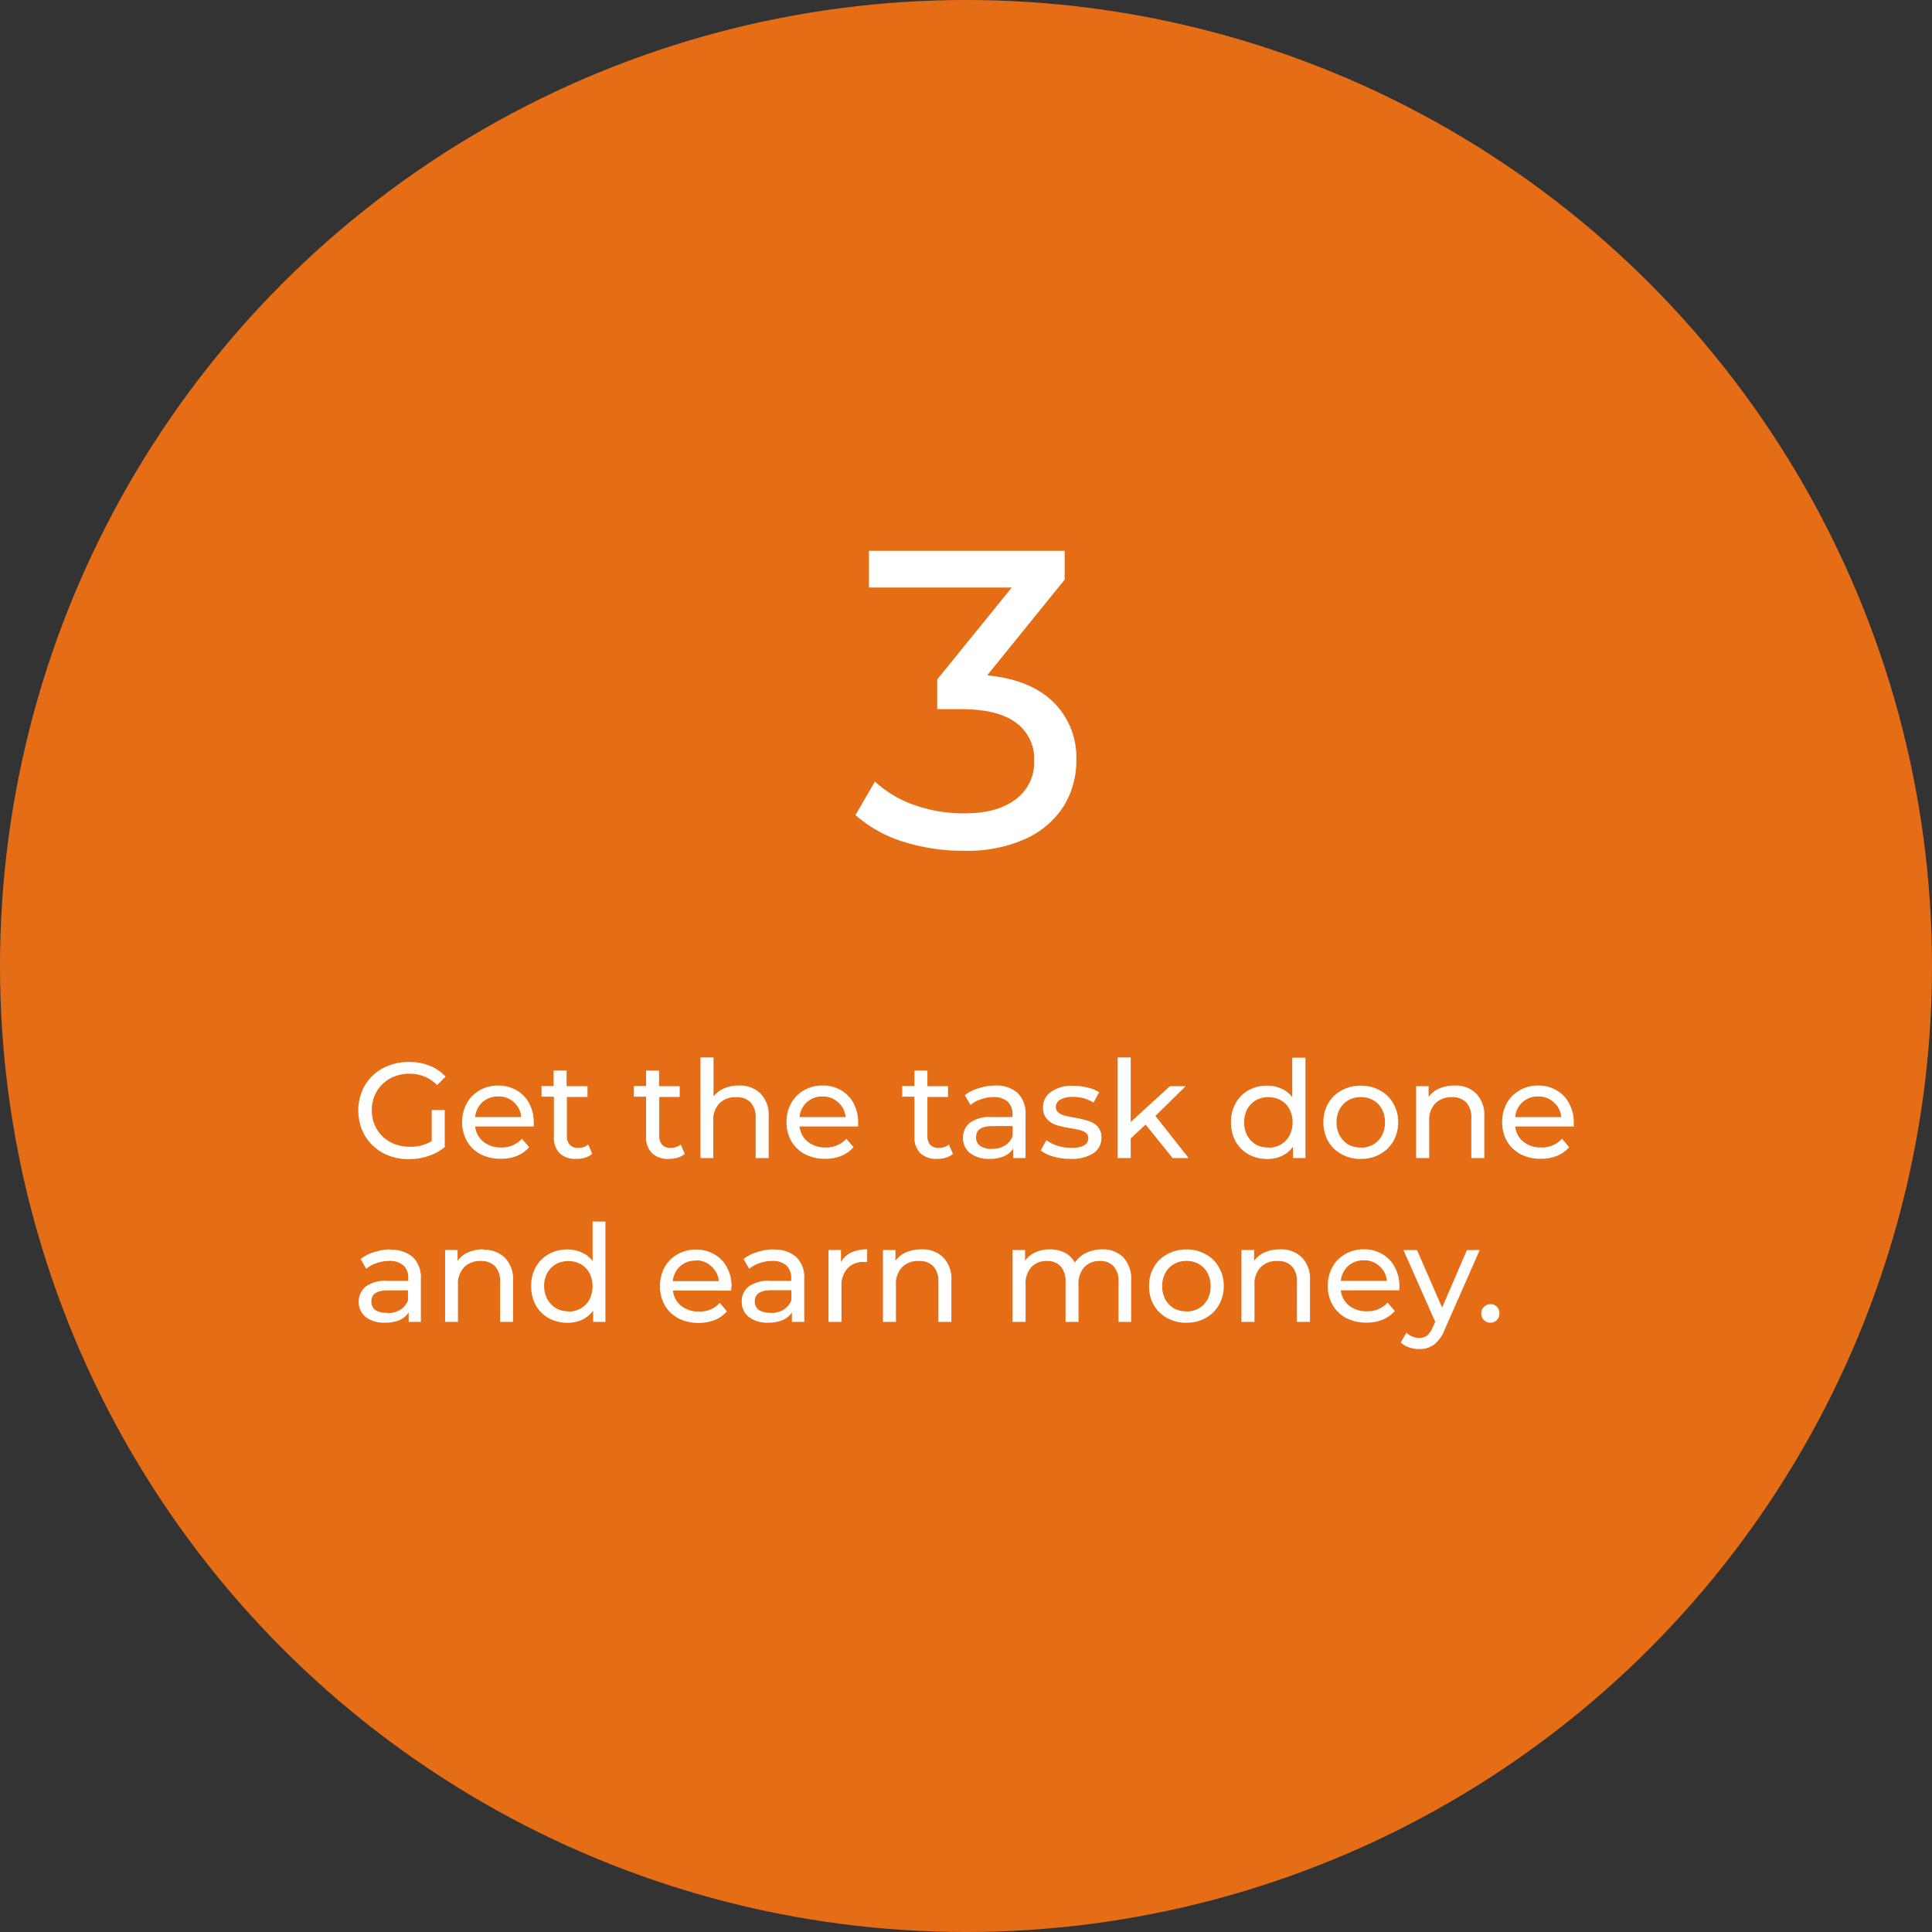 <?xml version="1.0" encoding="UTF-8"?> <svg xmlns="http://www.w3.org/2000/svg" id="Layer_1" data-name="Layer 1" viewBox="0 0 342 342"><rect x="0" y="0" width="342" height="342" fill="#333333" stroke="none"/><defs><style>.cls-1{fill:#e56d16;}.cls-2{fill:#fff;}</style></defs><circle class="cls-1" cx="171" cy="171" r="171"></circle><path class="cls-2" d="M174.75,119.55q7.73.75,11.78,4.8a13.7,13.7,0,0,1,4,10.2,15.37,15.37,0,0,1-2.25,8.18,15.78,15.78,0,0,1-6.75,5.77,25.23,25.23,0,0,1-10.87,2.1A35.34,35.34,0,0,1,159.9,149a23.31,23.31,0,0,1-8.47-4.72l3.45-5.93a20.18,20.18,0,0,0,6.9,4.13,26.27,26.27,0,0,0,8.92,1.5c3.9,0,6.92-.83,9.08-2.48a8.07,8.07,0,0,0,3.29-6.82,7.92,7.92,0,0,0-3.22-6.75q-3.22-2.4-9.75-2.4h-4.2v-5.25L179.1,104H153.82V97.5h34.65v5.1Z"></path><path class="cls-2" d="M263.84,234.14a1.59,1.59,0,0,1-1.63-1.65,1.5,1.5,0,0,1,.48-1.15,1.58,1.58,0,0,1,1.15-.48,1.54,1.54,0,0,1,1.13.45,1.59,1.59,0,0,1,.46,1.18,1.63,1.63,0,0,1-.48,1.2A1.52,1.52,0,0,1,263.84,234.14Zm-1.9-12.86-6.17,14a6.19,6.19,0,0,1-1.92,2.74,4.29,4.29,0,0,1-2.62.79,5.4,5.4,0,0,1-1.82-.31,3.48,3.48,0,0,1-1.44-.87l1-1.72a3.23,3.23,0,0,0,2.28.93,2.16,2.16,0,0,0,1.4-.45,3.75,3.75,0,0,0,1-1.52l.41-.88-5.62-12.7h2.4l4.44,10.18,4.39-10.18Zm-20.51,1.82a4,4,0,0,0-2.78,1,4.07,4.07,0,0,0-1.3,2.64h8.16a4,4,0,0,0-1.32-2.61A3.9,3.9,0,0,0,241.43,223.1Zm6.29,4.61c0,.18,0,.41-.05.7H237.35a4,4,0,0,0,1.46,2.71,4.93,4.93,0,0,0,3.15,1,4.7,4.7,0,0,0,3.67-1.54l1.27,1.49a5.58,5.58,0,0,1-2.16,1.54,7.42,7.42,0,0,1-2.85.52,7.65,7.65,0,0,1-3.58-.81,6,6,0,0,1-2.42-2.33,6.7,6.7,0,0,1-.84-3.36,6.91,6.91,0,0,1,.81-3.34,5.93,5.93,0,0,1,2.28-2.3,6.49,6.49,0,0,1,3.29-.84,6.21,6.21,0,0,1,3.24.84,5.62,5.62,0,0,1,2.23,2.3A6.94,6.94,0,0,1,247.72,227.71Zm-21.11-6.55a5.19,5.19,0,0,1,3.84,1.42,5.43,5.43,0,0,1,1.44,4.1V234h-2.31v-7.06a3.86,3.86,0,0,0-.89-2.78,3.35,3.35,0,0,0-2.54-.94,3.92,3.92,0,0,0-3,1.11,4.22,4.22,0,0,0-1.08,3.12V234h-2.31V221.28H222v1.92a4.5,4.5,0,0,1,1.87-1.51A6.73,6.73,0,0,1,226.61,221.16Zm-16.58,11a4.38,4.38,0,0,0,2.18-.55,4.13,4.13,0,0,0,1.54-1.59,4.88,4.88,0,0,0,.55-2.35,4.75,4.75,0,0,0-.55-2.33,3.85,3.85,0,0,0-1.54-1.58,4.28,4.28,0,0,0-2.18-.55,4.42,4.42,0,0,0-2.21.55,4.11,4.11,0,0,0-1.54,1.58,4.86,4.86,0,0,0-.55,2.33,5,5,0,0,0,.55,2.35,4.43,4.43,0,0,0,1.54,1.59A4.53,4.53,0,0,0,210,232.13Zm0,2a6.89,6.89,0,0,1-3.41-.84,6.19,6.19,0,0,1-2.38-2.3,6.7,6.7,0,0,1-.84-3.36,6.6,6.6,0,0,1,.84-3.34,6,6,0,0,1,2.38-2.3,6.89,6.89,0,0,1,3.41-.84,6.75,6.75,0,0,1,3.38.84,5.78,5.78,0,0,1,2.35,2.3,6.42,6.42,0,0,1,.87,3.34,6.52,6.52,0,0,1-.87,3.36,6,6,0,0,1-2.35,2.3A6.75,6.75,0,0,1,210,234.14Zm-15-13a5.1,5.1,0,0,1,3.79,1.39,5.53,5.53,0,0,1,1.42,4.13V234H198v-7.06a3.94,3.94,0,0,0-.87-2.78,3.1,3.1,0,0,0-2.42-.94,3.63,3.63,0,0,0-2.79,1.11,4.38,4.38,0,0,0-1,3.12V234h-2.3v-7.06a3.94,3.94,0,0,0-.87-2.78,3.09,3.09,0,0,0-2.42-.94,3.59,3.59,0,0,0-2.78,1.11,4.34,4.34,0,0,0-1,3.12V234h-2.3V221.28h2.21v1.9a4.28,4.28,0,0,1,1.82-1.49,6,6,0,0,1,2.57-.53,5.64,5.64,0,0,1,2.64.6,4.17,4.17,0,0,1,1.78,1.75,5,5,0,0,1,2-1.73A6.67,6.67,0,0,1,195.06,221.16Zm-31.9,0a5.16,5.16,0,0,1,3.84,1.42,5.43,5.43,0,0,1,1.44,4.1V234h-2.3v-7.06a3.9,3.9,0,0,0-.89-2.78,3.35,3.35,0,0,0-2.54-.94,3.94,3.94,0,0,0-3,1.11,4.22,4.22,0,0,0-1.08,3.12V234h-2.3V221.28h2.21v1.92a4.44,4.44,0,0,1,1.87-1.51A6.69,6.69,0,0,1,163.16,221.16Zm-14.26,2.26a3.9,3.9,0,0,1,1.77-1.68,6.4,6.4,0,0,1,2.86-.58v2.23l-.53,0a3.86,3.86,0,0,0-2.95,1.13,4.4,4.4,0,0,0-1.06,3.16V234h-2.3V221.28h2.21Zm-12.45,9a4.29,4.29,0,0,0,2.28-.58,3.43,3.43,0,0,0,1.39-1.68v-1.77h-3.55c-1.95,0-2.93.65-2.93,2a1.79,1.79,0,0,0,.75,1.52A3.43,3.43,0,0,0,136.45,232.37Zm.53-11.21a5.68,5.68,0,0,1,4,1.3,5,5,0,0,1,1.42,3.86V234h-2.19v-1.68a3.68,3.68,0,0,1-1.65,1.37,6.45,6.45,0,0,1-2.52.45,5.36,5.36,0,0,1-3.44-1,3.34,3.34,0,0,1-1.27-2.71,3.3,3.3,0,0,1,1.23-2.69,5.94,5.94,0,0,1,3.88-1h3.65v-.46a3,3,0,0,0-.86-2.28,3.71,3.71,0,0,0-2.55-.79,6.42,6.42,0,0,0-2.2.39,5.51,5.51,0,0,0-1.83,1l-1-1.73a6.78,6.78,0,0,1,2.35-1.2A9.57,9.57,0,0,1,137,221.16Zm-13.77,1.94a4,4,0,0,0-2.78,1,4.07,4.07,0,0,0-1.3,2.64h8.16a4,4,0,0,0-1.32-2.61A3.9,3.9,0,0,0,123.21,223.1Zm6.29,4.61c0,.18,0,.41-.05.7H119.13a4,4,0,0,0,1.46,2.71,4.93,4.93,0,0,0,3.15,1,4.7,4.7,0,0,0,3.67-1.54l1.27,1.49a5.58,5.58,0,0,1-2.16,1.54,7.42,7.42,0,0,1-2.85.52,7.65,7.65,0,0,1-3.58-.81,6,6,0,0,1-2.42-2.33,6.7,6.7,0,0,1-.84-3.36,6.91,6.91,0,0,1,.81-3.34,5.93,5.93,0,0,1,2.28-2.3,6.49,6.49,0,0,1,3.29-.84,6.21,6.21,0,0,1,3.24.84,5.62,5.62,0,0,1,2.23,2.3A6.94,6.94,0,0,1,129.5,227.71Zm-28.85,4.42a4.47,4.47,0,0,0,2.18-.55,4.13,4.13,0,0,0,1.54-1.59,5,5,0,0,0,.55-2.35,4.86,4.86,0,0,0-.55-2.33,3.85,3.85,0,0,0-1.54-1.58,4.65,4.65,0,0,0-4.39,0,4.11,4.11,0,0,0-1.54,1.58,4.75,4.75,0,0,0-.55,2.33A4.88,4.88,0,0,0,96.9,230a4.43,4.43,0,0,0,1.54,1.59A4.5,4.5,0,0,0,100.65,232.13Zm6.55-15.94V234H105v-2a5,5,0,0,1-1.94,1.61,6,6,0,0,1-2.6.55,6.73,6.73,0,0,1-3.31-.81,6.07,6.07,0,0,1-2.3-2.28,6.91,6.91,0,0,1-.82-3.41,6.74,6.74,0,0,1,.82-3.38,5.93,5.93,0,0,1,2.3-2.28,6.63,6.63,0,0,1,3.31-.82,6,6,0,0,1,2.52.53,4.73,4.73,0,0,1,1.92,1.51v-7Zm-21.62,5a5.16,5.16,0,0,1,3.84,1.42,5.43,5.43,0,0,1,1.44,4.1V234h-2.3v-7.06a3.9,3.9,0,0,0-.89-2.78,3.35,3.35,0,0,0-2.54-.94,3.92,3.92,0,0,0-2.95,1.11,4.22,4.22,0,0,0-1.08,3.12V234H78.79V221.28H81v1.92a4.44,4.44,0,0,1,1.87-1.51A6.72,6.72,0,0,1,85.58,221.16Zm-17,11.21a4.29,4.29,0,0,0,2.28-.58,3.38,3.38,0,0,0,1.39-1.68v-1.77H68.67c-2,0-2.93.65-2.93,2a1.79,1.79,0,0,0,.75,1.52A3.43,3.43,0,0,0,68.55,232.37Zm.53-11.21a5.68,5.68,0,0,1,4,1.3,5,5,0,0,1,1.42,3.86V234H72.34v-1.68a3.68,3.68,0,0,1-1.65,1.37,6.45,6.45,0,0,1-2.52.45,5.31,5.31,0,0,1-3.43-1,3.53,3.53,0,0,1,0-5.4,6,6,0,0,1,3.89-1h3.64v-.46a2.93,2.93,0,0,0-.86-2.28,3.68,3.68,0,0,0-2.54-.79,6.43,6.43,0,0,0-2.21.39,5.51,5.51,0,0,0-1.83,1l-1-1.73a6.74,6.74,0,0,1,2.36-1.2A9.51,9.51,0,0,1,69.08,221.16ZM272.3,194.1a3.94,3.94,0,0,0-4.08,3.65h8.16a4,4,0,0,0-1.32-2.61A3.9,3.9,0,0,0,272.3,194.1Zm6.28,4.61a6.83,6.83,0,0,1,0,.7H268.22a4,4,0,0,0,1.46,2.71,4.92,4.92,0,0,0,3.14,1,4.72,4.72,0,0,0,3.68-1.54l1.27,1.49a5.73,5.73,0,0,1-2.16,1.54,7.44,7.44,0,0,1-2.86.52,7.63,7.63,0,0,1-3.57-.81,6.13,6.13,0,0,1-2.43-2.33,6.7,6.7,0,0,1-.84-3.36,6.8,6.8,0,0,1,.82-3.34A5.93,5.93,0,0,1,269,193a6.47,6.47,0,0,1,3.29-.84,6.26,6.26,0,0,1,3.24.84,5.62,5.62,0,0,1,2.23,2.3A7,7,0,0,1,278.58,198.71Zm-21.11-6.55a5.16,5.16,0,0,1,3.84,1.42,5.43,5.43,0,0,1,1.44,4.1V205h-2.3v-7.06a3.9,3.9,0,0,0-.89-2.78,3.35,3.35,0,0,0-2.54-.94,3.92,3.92,0,0,0-2.95,1.11,4.22,4.22,0,0,0-1.08,3.12V205h-2.31V192.28h2.21v1.92a4.44,4.44,0,0,1,1.87-1.51A6.72,6.72,0,0,1,257.47,192.16Zm-16.57,11a4.38,4.38,0,0,0,2.18-.55,4.13,4.13,0,0,0,1.54-1.59,5,5,0,0,0,.55-2.35,4.86,4.86,0,0,0-.55-2.33,3.85,3.85,0,0,0-1.54-1.58,4.28,4.28,0,0,0-2.18-.55,4.39,4.39,0,0,0-2.21.55,4.11,4.11,0,0,0-1.54,1.58,4.75,4.75,0,0,0-.55,2.33,4.88,4.88,0,0,0,.55,2.35,4.43,4.43,0,0,0,1.54,1.59A4.5,4.5,0,0,0,240.9,203.13Zm0,2a6.89,6.89,0,0,1-3.41-.84,6.19,6.19,0,0,1-2.38-2.3,6.7,6.7,0,0,1-.84-3.36,6.6,6.6,0,0,1,.84-3.34,6,6,0,0,1,2.38-2.3,6.89,6.89,0,0,1,3.41-.84,6.75,6.75,0,0,1,3.38.84,5.78,5.78,0,0,1,2.35,2.3,6.42,6.42,0,0,1,.87,3.34,6.52,6.52,0,0,1-.87,3.36,6,6,0,0,1-2.35,2.3A6.75,6.75,0,0,1,240.9,205.14Zm-16.36-2a4.47,4.47,0,0,0,2.18-.55,4.13,4.13,0,0,0,1.54-1.59,5,5,0,0,0,.55-2.35,4.86,4.86,0,0,0-.55-2.33,3.85,3.85,0,0,0-1.54-1.58,4.65,4.65,0,0,0-4.39,0,4.11,4.11,0,0,0-1.54,1.58,4.75,4.75,0,0,0-.55,2.33,4.88,4.88,0,0,0,.55,2.35,4.43,4.43,0,0,0,1.54,1.59A4.5,4.5,0,0,0,224.54,203.13Zm6.55-15.94V205h-2.21v-2a5,5,0,0,1-1.94,1.61,6,6,0,0,1-2.6.55,6.73,6.73,0,0,1-3.31-.81,6.07,6.07,0,0,1-2.3-2.28,6.91,6.91,0,0,1-.82-3.41,6.74,6.74,0,0,1,.82-3.38A5.93,5.93,0,0,1,221,193a6.63,6.63,0,0,1,3.31-.82,6,6,0,0,1,2.52.53,4.73,4.73,0,0,1,1.92,1.51v-7ZM202.8,199.07l-2.64,2.45V205h-2.31V187.19h2.31v11.43l6.93-6.34h2.79l-5.35,5.26,5.88,7.46h-2.84Zm-13.32,6.07a11,11,0,0,1-3-.4,6.9,6.9,0,0,1-2.26-1.08l1-1.83a6.89,6.89,0,0,0,2,1,8.41,8.41,0,0,0,2.43.36c2,0,3-.57,3-1.73a1.14,1.14,0,0,0-.41-.91,2.53,2.53,0,0,0-1-.48c-.4-.11-1-.23-1.73-.36a17.5,17.5,0,0,1-2.52-.55,3.82,3.82,0,0,1-1.65-1.06,2.89,2.89,0,0,1-.7-2.08,3.21,3.21,0,0,1,1.44-2.76,6.35,6.35,0,0,1,3.86-1.06,10.59,10.59,0,0,1,2.55.31,7,7,0,0,1,2.09.84l-1,1.83a6.54,6.54,0,0,0-3.67-1,4.22,4.22,0,0,0-2.23.48,1.45,1.45,0,0,0-.77,1.27,1.19,1.19,0,0,0,.43,1,2.71,2.71,0,0,0,1.06.53q.65.17,1.8.39a16.43,16.43,0,0,1,2.47.57,3.6,3.6,0,0,1,1.63,1,2.83,2.83,0,0,1,.67,2,3.2,3.2,0,0,1-1.48,2.76A7,7,0,0,1,189.48,205.14Zm-13.89-1.77a4.29,4.29,0,0,0,2.28-.58,3.43,3.43,0,0,0,1.39-1.68v-1.77h-3.55c-2,0-2.93.65-2.93,2a1.79,1.79,0,0,0,.75,1.52A3.43,3.43,0,0,0,175.59,203.37Zm.53-11.21a5.68,5.68,0,0,1,4,1.3,5,5,0,0,1,1.42,3.86V205h-2.19v-1.68a3.68,3.68,0,0,1-1.65,1.37,6.45,6.45,0,0,1-2.52.45,5.36,5.36,0,0,1-3.44-1,3.34,3.34,0,0,1-1.27-2.71,3.3,3.3,0,0,1,1.23-2.69,5.94,5.94,0,0,1,3.88-1h3.65v-.46a3,3,0,0,0-.86-2.28,3.71,3.71,0,0,0-2.55-.79,6.42,6.42,0,0,0-2.2.39,5.51,5.51,0,0,0-1.83,1l-1-1.73a6.78,6.78,0,0,1,2.35-1.2A9.57,9.57,0,0,1,176.12,192.16Zm-7.42,12.1a3.63,3.63,0,0,1-1.25.67,5.54,5.54,0,0,1-1.53.21,4.09,4.09,0,0,1-3-1,4,4,0,0,1-1.05-3v-7h-2.16v-1.9h2.16V189.5h2.3v2.78h3.65v1.9h-3.65v6.88a2.31,2.31,0,0,0,.5,1.59,2,2,0,0,0,1.49.55,2.75,2.75,0,0,0,1.8-.6ZM145.62,194.1a3.94,3.94,0,0,0-4.08,3.65h8.16a4,4,0,0,0-1.32-2.61A3.9,3.9,0,0,0,145.62,194.1Zm6.28,4.61a6.83,6.83,0,0,1,0,.7H141.54a4,4,0,0,0,1.46,2.71,4.92,4.92,0,0,0,3.14,1,4.72,4.72,0,0,0,3.68-1.54l1.27,1.49a5.73,5.73,0,0,1-2.16,1.54,7.44,7.44,0,0,1-2.86.52,7.63,7.63,0,0,1-3.57-.81,6.13,6.13,0,0,1-2.43-2.33,6.7,6.7,0,0,1-.84-3.36,6.8,6.8,0,0,1,.82-3.34,5.93,5.93,0,0,1,2.28-2.3,6.47,6.47,0,0,1,3.29-.84,6.26,6.26,0,0,1,3.24.84,5.62,5.62,0,0,1,2.23,2.3A7,7,0,0,1,151.9,198.71Zm-21.11-6.55a5.16,5.16,0,0,1,3.84,1.42,5.43,5.43,0,0,1,1.44,4.1V205h-2.3v-7.06a3.9,3.9,0,0,0-.89-2.78,3.35,3.35,0,0,0-2.54-.94,3.92,3.92,0,0,0-3,1.11,4.22,4.22,0,0,0-1.08,3.12V205H124V187.19h2.31v6.89a4.78,4.78,0,0,1,1.87-1.42A6.64,6.64,0,0,1,130.79,192.16Zm-9.57,12.1a3.82,3.82,0,0,1-1.25.67,5.67,5.67,0,0,1-1.54.21,4,4,0,0,1-3-1,3.92,3.92,0,0,1-1.06-3v-7h-2.16v-1.9h2.16V189.5h2.3v2.78h3.65v1.9H116.7v6.88a2.27,2.27,0,0,0,.51,1.59,2,2,0,0,0,1.49.55,2.79,2.79,0,0,0,1.8-.6Zm-16.39,0a3.67,3.67,0,0,1-1.24.67,5.67,5.67,0,0,1-1.54.21,4.09,4.09,0,0,1-3-1,4,4,0,0,1-1-3v-7H95.86v-1.9H98V189.5h2.3v2.78H104v1.9h-3.65v6.88a2.27,2.27,0,0,0,.51,1.59,1.93,1.93,0,0,0,1.48.55,2.75,2.75,0,0,0,1.8-.6ZM88.19,194.1a4,4,0,0,0-2.78,1,4.07,4.07,0,0,0-1.3,2.64h8.16A3.93,3.93,0,0,0,91,195.14,3.86,3.86,0,0,0,88.19,194.1Zm6.29,4.61a5.05,5.05,0,0,1,0,.7H84.11a4.1,4.1,0,0,0,1.47,2.71,4.91,4.91,0,0,0,3.14,1,4.69,4.69,0,0,0,3.67-1.54l1.28,1.49a5.73,5.73,0,0,1-2.16,1.54,7.44,7.44,0,0,1-2.86.52,7.68,7.68,0,0,1-3.58-.81A6.1,6.1,0,0,1,82.65,202a6.7,6.7,0,0,1-.84-3.36,6.8,6.8,0,0,1,.82-3.34,5.93,5.93,0,0,1,2.28-2.3,6.46,6.46,0,0,1,3.28-.84,6.21,6.21,0,0,1,3.24.84,5.64,5.64,0,0,1,2.24,2.3A7,7,0,0,1,94.48,198.71ZM76.42,196.5h2.31v6.56a9.07,9.07,0,0,1-2.91,1.58,10.75,10.75,0,0,1-3.45.55,9.55,9.55,0,0,1-4.59-1.1A8.46,8.46,0,0,1,64.57,201a9.07,9.07,0,0,1,0-8.84,8.24,8.24,0,0,1,3.21-3.07,9.75,9.75,0,0,1,4.64-1.1,9.41,9.41,0,0,1,3.64.67,7.27,7.27,0,0,1,2.81,1.92l-1.49,1.49a6.73,6.73,0,0,0-4.87-2,7,7,0,0,0-3.45.84,6.08,6.08,0,0,0-2.38,2.31,6.33,6.33,0,0,0-.86,3.31,6.41,6.41,0,0,0,.86,3.31,6.22,6.22,0,0,0,2.38,2.31,7,7,0,0,0,3.43.84A7.11,7.11,0,0,0,76.42,202Z"></path></svg> 
